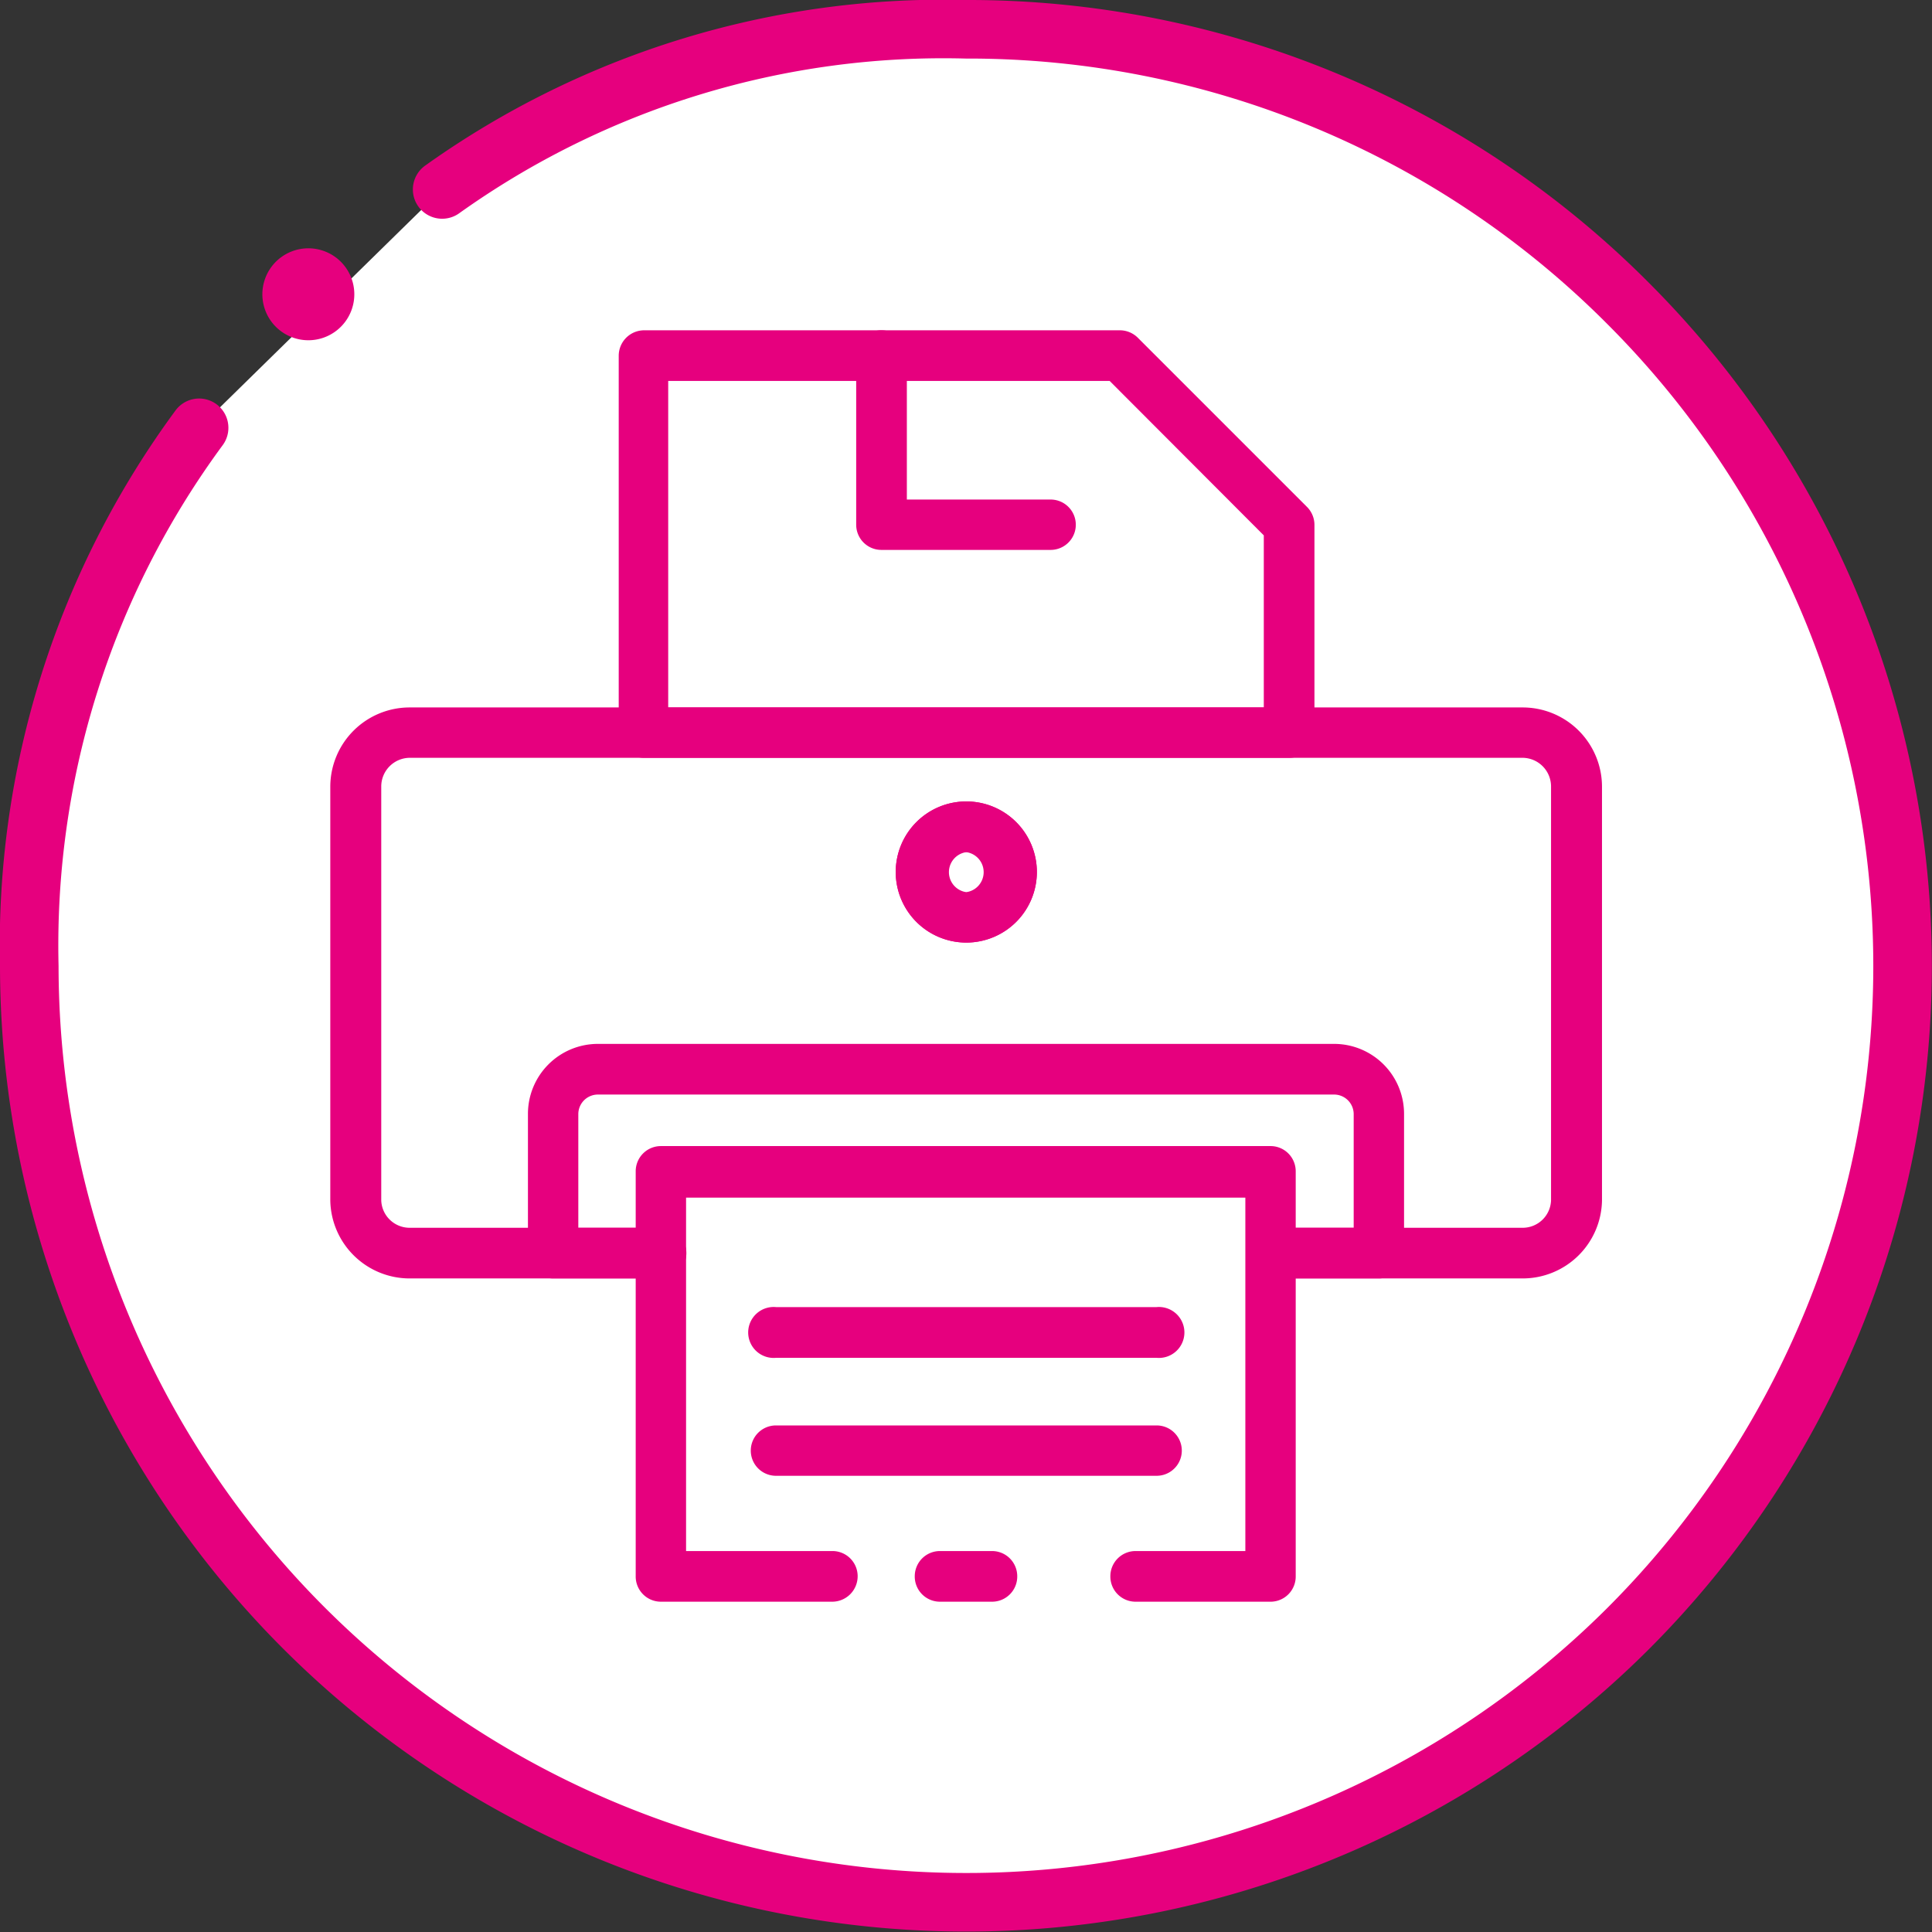 <svg xmlns="http://www.w3.org/2000/svg" viewBox="0 0 65.98 65.98"><rect x="0" y="0" width="65.98" height="65.98" fill="#333333" stroke="none"/><defs><style>.cls-1{fill:#fff;stroke-linecap:round;stroke-width:2px;}.cls-1,.cls-3{stroke:#e6007e;stroke-miterlimit:10;}.cls-2,.cls-3{fill:#e6007e;}.cls-3{stroke-width:0.5px;}</style></defs><g id="Calque_2" data-name="Calque 2"><g id="Calque_1-2" data-name="Calque 1"><g id="impression_couleur" data-name="impression couleur"><path class="cls-1" d="M6.8,14.61A29.8,29.8,0,0,0,1,33,32,32,0,0,0,55.61,55.61a32,32,0,0,0,0-45.24h0A31.79,31.79,0,0,0,33,1a29.47,29.47,0,0,0-17.9,5.47"/><path class="cls-2" d="M10.53,11.62a1.57,1.57,0,1,0-1.11-.46A1.57,1.57,0,0,0,10.53,11.62Z"/><path class="cls-3" d="M52,43.41H43.41a.61.61,0,0,1-.61-.61.61.61,0,0,1,.61-.62H52A1.22,1.22,0,0,0,53.22,41V26.86A1.23,1.23,0,0,0,52,25.63H14a1.23,1.23,0,0,0-1.23,1.23V41A1.22,1.22,0,0,0,14,42.18h8.58a.61.61,0,0,1,.61.62.61.61,0,0,1-.61.61H14A2.46,2.46,0,0,1,11.53,41V26.86A2.46,2.46,0,0,1,14,24.41H52a2.46,2.46,0,0,1,2.46,2.45V41A2.46,2.46,0,0,1,52,43.41Z"/><path class="cls-3" d="M33.88,54.45H32.1a.61.61,0,0,1-.61-.62.61.61,0,0,1,.61-.61h1.78a.61.61,0,0,1,.61.61A.61.61,0,0,1,33.88,54.45Z"/><path class="cls-3" d="M43.41,54.45H38.78a.61.61,0,0,1-.61-.62.61.61,0,0,1,.61-.61h4V40.65H23.18V53.22h5.24a.61.61,0,0,1,.62.61.62.62,0,0,1-.62.62H22.57a.61.61,0,0,1-.61-.62V40a.61.61,0,0,1,.61-.61H43.41A.61.61,0,0,1,44,40V53.83A.61.61,0,0,1,43.41,54.45Z"/><path class="cls-3" d="M47.09,43.41H43.41a.61.61,0,0,1-.61-.61.61.61,0,0,1,.61-.62h3.07V38.05a.92.92,0,0,0-.92-.92H20.42a.92.92,0,0,0-.92.92v4.13h3.07a.61.61,0,0,1,.61.62.61.61,0,0,1-.61.61H18.89a.61.61,0,0,1-.61-.61V38.05a2.14,2.14,0,0,1,2.14-2.15H45.56a2.14,2.14,0,0,1,2.14,2.15V42.8A.61.61,0,0,1,47.09,43.41Z"/><path class="cls-3" d="M39.5,46.12h-13a.62.62,0,1,1,0-1.23h13a.62.62,0,1,1,0,1.23Z"/><path class="cls-3" d="M39.5,50.15h-13a.61.61,0,1,1,0-1.22h13a.61.61,0,1,1,0,1.22Z"/><path class="cls-3" d="M44,25.63H22a.61.61,0,0,1-.62-.61V12.15a.62.62,0,0,1,.62-.62H38.25a.62.62,0,0,1,.43.18l5.78,5.78a.62.62,0,0,1,.18.43V25A.61.61,0,0,1,44,25.63ZM22.57,24.41H43.41V18.18L38,12.76H22.57Z"/><path class="cls-3" d="M35.88,18.53H30.1a.61.61,0,0,1-.61-.61V12.15a.61.61,0,0,1,.61-.62.62.62,0,0,1,.62.62v5.16h5.16a.61.61,0,1,1,0,1.22Z"/><path class="cls-3" d="M33,31.94a2.16,2.16,0,1,1,2.16-2.16A2.16,2.16,0,0,1,33,31.94Zm0-3.09a.94.94,0,0,0,0,1.87.94.94,0,0,0,0-1.87Z"/><path class="cls-3" d="M33,31.94a2.16,2.16,0,1,1,2.16-2.16h0A2.16,2.16,0,0,1,33,31.94Zm0-3.09a.94.94,0,1,0,.93.93h0a.93.93,0,0,0-.93-.93Z"/></g></g></g></svg>
